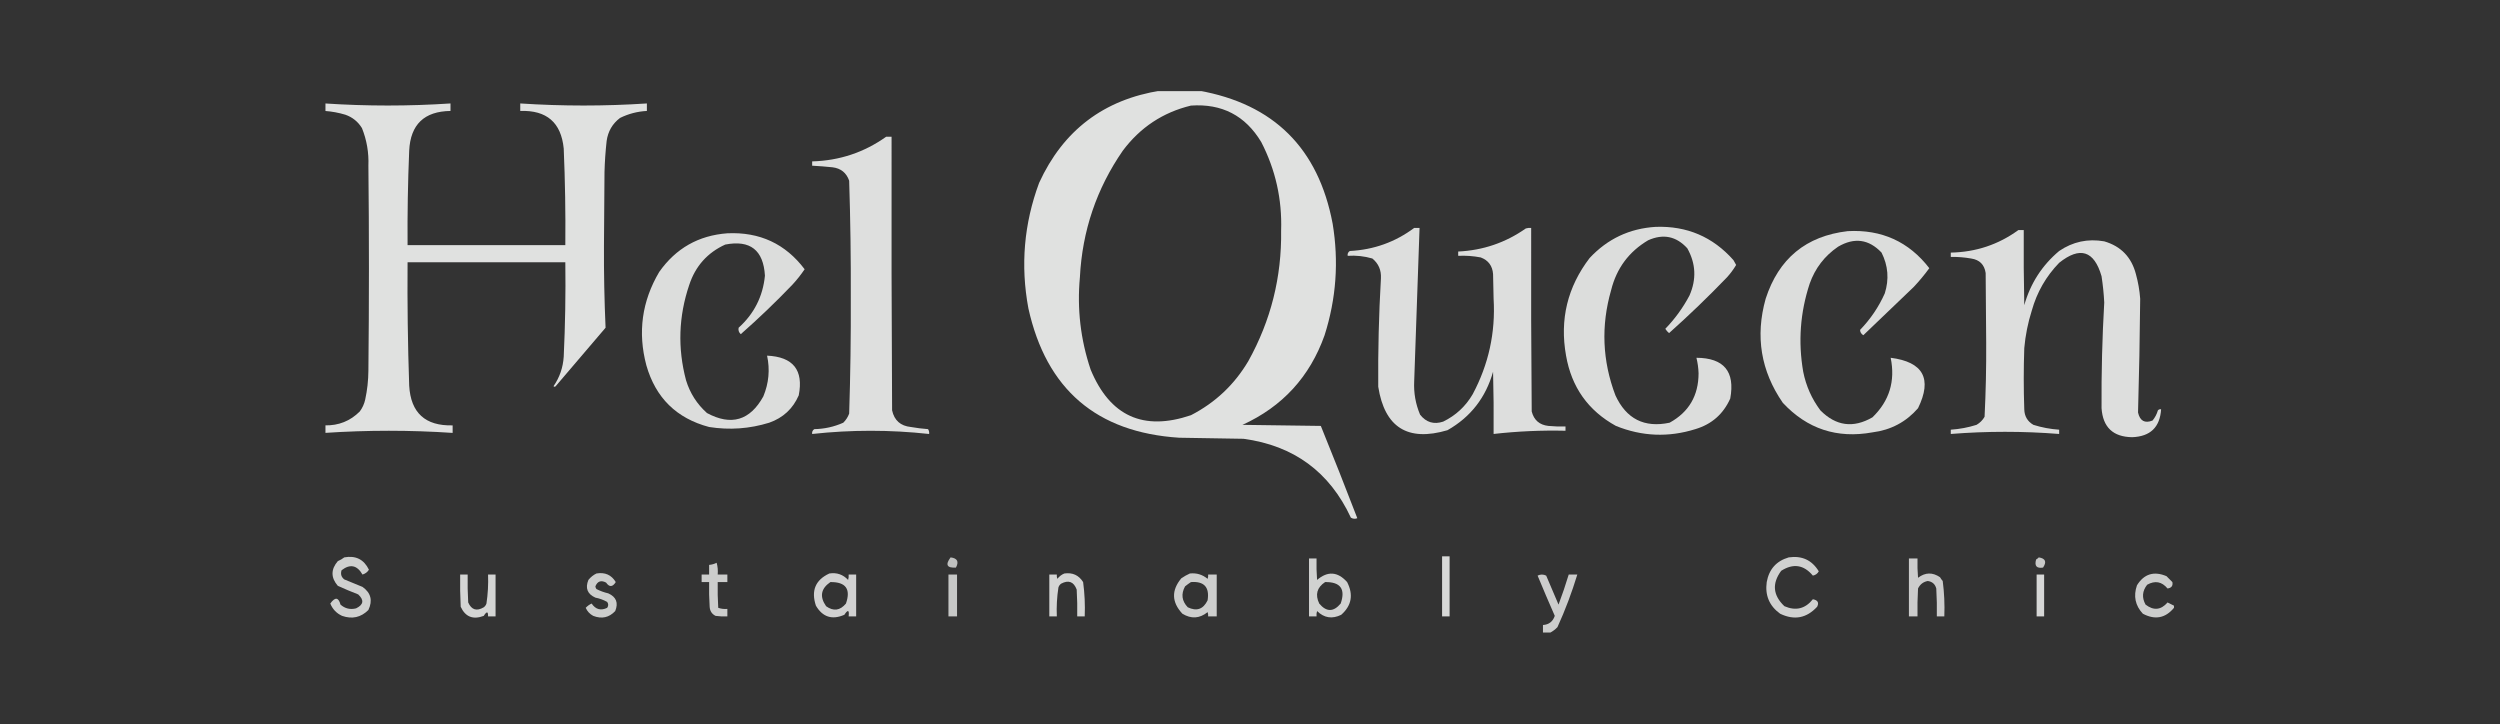 <svg width="145" height="42" viewBox="0 0 145 42" fill="none" xmlns="http://www.w3.org/2000/svg">
<rect x="0" y="0" width="145" height="42" fill="#333333" stroke="none"/>
<g clip-path="url(#clip0_160_1118)">
<path opacity="0.964" fill-rule="evenodd" clip-rule="evenodd" d="M67.334 5.252C68.06 5.252 68.786 5.252 69.512 5.252C73.874 6.024 76.467 8.597 77.293 12.971C77.657 15.167 77.501 17.325 76.826 19.444C75.97 21.852 74.383 23.584 72.064 24.641C73.579 24.662 75.093 24.683 76.608 24.703C77.331 26.481 78.036 28.265 78.724 30.056C78.595 30.107 78.47 30.096 78.351 30.025C77.116 27.371 75.041 25.846 72.126 25.45C70.882 25.43 69.637 25.409 68.392 25.388C63.602 25.08 60.687 22.58 59.647 17.888C59.182 15.399 59.39 12.972 60.269 10.605C61.668 7.557 64.023 5.772 67.334 5.252ZM69.076 6.124C70.871 5.999 72.23 6.704 73.153 8.24C73.982 9.849 74.365 11.561 74.305 13.375C74.343 16.069 73.71 18.59 72.406 20.938C71.598 22.306 70.488 23.354 69.076 24.081C66.315 25.019 64.375 24.137 63.257 21.436C62.672 19.697 62.465 17.913 62.634 16.083C62.771 13.39 63.601 10.942 65.124 8.738C66.135 7.388 67.452 6.517 69.076 6.124Z" fill="#FEFFFE" fill-opacity="0.88"/>
<path opacity="0.969" fill-rule="evenodd" clip-rule="evenodd" d="M18.846 6C21.274 6.161 23.702 6.161 26.129 6C26.129 6.145 26.129 6.29 26.129 6.435C24.605 6.455 23.807 7.222 23.733 8.738C23.657 10.563 23.626 12.389 23.639 14.216C26.689 14.216 29.739 14.216 32.789 14.216C32.807 12.347 32.776 10.48 32.696 8.614C32.547 7.107 31.707 6.381 30.175 6.435C30.175 6.29 30.175 6.145 30.175 6C32.623 6.161 35.072 6.161 37.519 6C37.519 6.145 37.519 6.29 37.519 6.435C36.973 6.463 36.454 6.598 35.963 6.84C35.522 7.173 35.262 7.619 35.185 8.178C35.118 8.778 35.077 9.379 35.061 9.983C35.05 11.404 35.04 12.825 35.03 14.247C35.022 15.84 35.053 17.427 35.123 19.008C34.158 20.139 33.194 21.27 32.229 22.401C32.187 22.442 32.146 22.442 32.104 22.401C32.458 21.89 32.655 21.319 32.696 20.689C32.782 18.864 32.813 17.039 32.789 15.211C29.739 15.211 26.689 15.211 23.639 15.211C23.621 17.598 23.652 19.984 23.733 22.369C23.824 23.944 24.664 24.712 26.253 24.672C26.253 24.818 26.253 24.963 26.253 25.108C23.784 24.943 21.315 24.943 18.846 25.108C18.846 24.963 18.846 24.818 18.846 24.672C19.642 24.688 20.316 24.418 20.869 23.863C21.021 23.658 21.125 23.43 21.181 23.179C21.301 22.626 21.363 22.065 21.367 21.498C21.409 17.535 21.409 13.572 21.367 9.61C21.397 8.855 21.273 8.129 20.994 7.431C20.765 7.057 20.444 6.798 20.029 6.653C19.642 6.536 19.248 6.464 18.846 6.435C18.846 6.29 18.846 6.145 18.846 6Z" fill="#FEFFFE" fill-opacity="0.88"/>
<path opacity="0.956" fill-rule="evenodd" clip-rule="evenodd" d="M51.4 7.929C51.503 7.929 51.607 7.929 51.711 7.929C51.7 13.22 51.711 18.511 51.742 23.801C51.868 24.384 52.231 24.705 52.831 24.766C53.161 24.824 53.493 24.865 53.827 24.89C53.882 24.975 53.903 25.068 53.889 25.171C51.628 24.923 49.366 24.923 47.105 25.171C47.088 25.049 47.129 24.956 47.229 24.89C47.816 24.879 48.377 24.755 48.91 24.517C49.063 24.367 49.177 24.191 49.252 23.988C49.324 21.75 49.355 19.509 49.346 17.266C49.355 15.002 49.324 12.741 49.252 10.481C49.092 10.022 48.77 9.763 48.287 9.703C47.894 9.663 47.499 9.631 47.105 9.61C47.105 9.527 47.105 9.444 47.105 9.361C48.689 9.317 50.12 8.84 51.4 7.929Z" fill="#FEFFFE" fill-opacity="0.88"/>
<path opacity="0.947" fill-rule="evenodd" clip-rule="evenodd" d="M96.028 13.158C97.84 13.094 99.344 13.737 100.54 15.087C100.593 15.181 100.645 15.274 100.696 15.367C100.545 15.623 100.368 15.861 100.167 16.083C99.084 17.208 97.964 18.287 96.806 19.32C96.719 19.25 96.647 19.167 96.588 19.071C97.146 18.494 97.613 17.85 97.989 17.141C98.403 16.201 98.361 15.288 97.864 14.402C97.224 13.7 96.467 13.545 95.592 13.936C94.477 14.596 93.761 15.56 93.445 16.83C92.852 18.894 92.935 20.927 93.694 22.93C94.325 24.298 95.372 24.827 96.837 24.517C97.954 23.903 98.514 22.948 98.517 21.654C98.508 21.348 98.466 21.047 98.393 20.751C99.99 20.76 100.643 21.549 100.354 23.116C99.952 24.016 99.278 24.607 98.331 24.89C96.773 25.378 95.237 25.315 93.725 24.704C92.113 23.816 91.149 22.457 90.831 20.627C90.456 18.534 90.913 16.646 92.2 14.963C93.239 13.852 94.515 13.251 96.028 13.158Z" fill="#FEFFFE" fill-opacity="0.88"/>
<path opacity="0.951" fill-rule="evenodd" clip-rule="evenodd" d="M82.023 13.22C82.127 13.22 82.23 13.22 82.334 13.22C82.227 16.186 82.123 19.153 82.023 22.12C81.99 22.792 82.105 23.435 82.365 24.05C82.716 24.498 83.162 24.633 83.704 24.454C84.434 24.098 85.005 23.569 85.415 22.867C86.34 21.137 86.745 19.291 86.629 17.328C86.619 16.85 86.609 16.373 86.598 15.896C86.562 15.418 86.324 15.097 85.882 14.931C85.451 14.848 85.015 14.817 84.575 14.838C84.575 14.755 84.575 14.672 84.575 14.589C86.016 14.52 87.323 14.074 88.496 13.251C88.598 13.22 88.702 13.21 88.808 13.22C88.797 16.767 88.808 20.315 88.839 23.863C88.967 24.365 89.289 24.645 89.804 24.703C90.135 24.734 90.467 24.745 90.799 24.735C90.799 24.817 90.799 24.901 90.799 24.983C89.405 24.951 88.014 25.013 86.629 25.17C86.64 23.967 86.629 22.763 86.598 21.56C86.175 23.06 85.294 24.191 83.953 24.952C81.648 25.632 80.31 24.791 79.938 22.431C79.921 20.334 79.973 18.239 80.094 16.145C80.12 15.67 79.954 15.286 79.596 14.993C79.129 14.857 78.652 14.805 78.164 14.838C78.147 14.716 78.189 14.623 78.289 14.558C79.678 14.486 80.923 14.04 82.023 13.22Z" fill="#FEFFFE" fill-opacity="0.88"/>
<path opacity="0.953" fill-rule="evenodd" clip-rule="evenodd" d="M117.066 13.344C117.17 13.344 117.273 13.344 117.377 13.344C117.367 14.797 117.377 16.249 117.408 17.701C117.763 16.441 118.437 15.393 119.431 14.558C120.224 14.018 121.096 13.831 122.046 13.998C123.013 14.28 123.625 14.913 123.882 15.896C124.012 16.365 124.095 16.842 124.131 17.328C124.111 19.528 124.07 21.727 124.006 23.926C124.116 24.412 124.396 24.568 124.846 24.392C124.991 24.218 125.095 24.021 125.158 23.801C125.209 23.746 125.271 23.725 125.344 23.739C125.278 24.78 124.718 25.319 123.664 25.357C122.558 25.341 121.967 24.781 121.89 23.677C121.877 21.632 121.929 19.588 122.046 17.546C122.02 17.035 121.968 16.526 121.89 16.021C121.46 14.536 120.64 14.276 119.431 15.243C118.671 16.027 118.142 16.95 117.844 18.012C117.619 18.723 117.474 19.449 117.408 20.191C117.367 21.374 117.367 22.556 117.408 23.739C117.418 24.142 117.595 24.443 117.937 24.641C118.424 24.795 118.922 24.888 119.431 24.922C119.431 25.004 119.431 25.087 119.431 25.17C117.336 25.004 115.241 25.004 113.145 25.17C113.145 25.087 113.145 25.004 113.145 24.922C113.654 24.888 114.152 24.795 114.639 24.641C114.836 24.527 114.992 24.372 115.105 24.174C115.177 22.746 115.208 21.314 115.199 19.88C115.188 18.531 115.178 17.183 115.168 15.834C115.095 15.346 114.815 15.066 114.327 14.994C113.936 14.925 113.542 14.894 113.145 14.9C113.145 14.817 113.145 14.734 113.145 14.651C114.598 14.623 115.905 14.188 117.066 13.344Z" fill="#FEFFFE" fill-opacity="0.88"/>
<path opacity="0.943" fill-rule="evenodd" clip-rule="evenodd" d="M107.169 13.406C109.134 13.3 110.712 14.016 111.9 15.554C111.624 15.934 111.322 16.297 110.997 16.643C110.022 17.577 109.047 18.51 108.072 19.444C107.949 19.365 107.886 19.261 107.885 19.133C108.486 18.511 108.964 17.806 109.317 17.016C109.575 16.199 109.512 15.411 109.13 14.651C108.391 13.871 107.55 13.757 106.609 14.309C105.827 14.842 105.277 15.558 104.96 16.456C104.411 18.125 104.286 19.826 104.586 21.56C104.75 22.385 105.082 23.132 105.582 23.801C106.486 24.712 107.492 24.847 108.601 24.206C109.584 23.257 109.937 22.105 109.659 20.751C111.553 20.993 112.082 21.968 111.246 23.676C110.55 24.476 109.668 24.943 108.601 25.077C106.548 25.449 104.816 24.878 103.404 23.365C102.129 21.517 101.797 19.504 102.408 17.328C103.163 14.996 104.751 13.689 107.169 13.406Z" fill="#FEFFFE" fill-opacity="0.88"/>
<path opacity="0.942" fill-rule="evenodd" clip-rule="evenodd" d="M42.187 13.531C44.06 13.445 45.554 14.14 46.669 15.616C46.455 15.934 46.216 16.235 45.953 16.519C44.995 17.518 43.999 18.473 42.965 19.382C42.851 19.278 42.809 19.154 42.841 19.008C43.739 18.198 44.247 17.192 44.366 15.99C44.279 14.505 43.511 13.904 42.063 14.185C41.032 14.656 40.337 15.434 39.978 16.519C39.358 18.347 39.296 20.194 39.791 22.058C40.02 22.805 40.425 23.438 41.005 23.957C42.41 24.713 43.499 24.391 44.273 22.992C44.592 22.224 44.664 21.436 44.49 20.627C46.003 20.696 46.615 21.464 46.327 22.93C45.989 23.706 45.419 24.235 44.615 24.517C43.474 24.87 42.312 24.953 41.129 24.766C39.239 24.266 38.026 23.073 37.488 21.187C36.981 19.275 37.23 17.47 38.235 15.772C39.2 14.402 40.517 13.655 42.187 13.531Z" fill="#FEFFFE" fill-opacity="0.88"/>
<path opacity="0.925" fill-rule="evenodd" clip-rule="evenodd" d="M83.641 32.266C83.786 32.266 83.932 32.266 84.077 32.266C84.077 33.428 84.077 34.59 84.077 35.752C83.932 35.752 83.786 35.752 83.641 35.752C83.641 34.59 83.641 33.428 83.641 32.266Z" fill="#FEFFFE" fill-opacity="0.88"/>
<path opacity="0.871" fill-rule="evenodd" clip-rule="evenodd" d="M19.967 32.328C20.632 32.207 21.109 32.446 21.398 33.044C21.313 33.181 21.189 33.275 21.025 33.324C20.709 32.777 20.304 32.694 19.811 33.075C19.741 33.291 19.793 33.467 19.967 33.605C20.319 33.75 20.672 33.895 21.025 34.04C21.513 34.385 21.627 34.831 21.367 35.379C20.934 35.81 20.426 35.925 19.842 35.721C19.519 35.574 19.291 35.335 19.157 35.005C19.436 34.615 19.633 34.636 19.749 35.067C20.009 35.297 20.309 35.37 20.651 35.285C21.088 35.075 21.129 34.805 20.776 34.476C20.377 34.322 19.982 34.156 19.593 33.978C19.184 33.502 19.184 33.025 19.593 32.546C19.732 32.488 19.856 32.415 19.967 32.328Z" fill="#FEFFFE" fill-opacity="0.88"/>
<path opacity="0.788" fill-rule="evenodd" clip-rule="evenodd" d="M55.134 32.328C55.526 32.376 55.63 32.573 55.445 32.919C54.918 32.953 54.815 32.755 55.134 32.328Z" fill="#FEFFFE" fill-opacity="0.88"/>
<path opacity="0.876" fill-rule="evenodd" clip-rule="evenodd" d="M103.746 32.328C104.513 32.217 105.094 32.486 105.489 33.137C105.415 33.273 105.3 33.356 105.146 33.386C104.622 32.756 104.009 32.663 103.31 33.106C102.766 33.844 102.829 34.528 103.497 35.16C104.154 35.446 104.705 35.311 105.146 34.756C105.431 34.808 105.514 34.953 105.395 35.191C104.782 35.856 104.067 35.991 103.248 35.596C102.622 35.143 102.363 34.531 102.47 33.76C102.604 33.014 103.03 32.537 103.746 32.328Z" fill="#FEFFFE" fill-opacity="0.88"/>
<path opacity="0.831" fill-rule="evenodd" clip-rule="evenodd" d="M118.249 32.328C118.638 32.389 118.721 32.586 118.498 32.919C118.124 32.981 117.989 32.826 118.093 32.453C118.155 32.417 118.207 32.376 118.249 32.328Z" fill="#FEFFFE" fill-opacity="0.88"/>
<path opacity="0.885" fill-rule="evenodd" clip-rule="evenodd" d="M75.923 32.391C76.069 32.391 76.214 32.391 76.359 32.391C76.349 32.806 76.359 33.221 76.39 33.636C77.008 33.109 77.588 33.151 78.133 33.76C78.508 34.492 78.394 35.125 77.791 35.658C77.268 35.916 76.801 35.844 76.39 35.441C76.359 35.542 76.349 35.646 76.359 35.752C76.214 35.752 76.069 35.752 75.923 35.752C75.923 34.631 75.923 33.511 75.923 32.391ZM76.857 33.76C77.749 33.749 78.05 34.164 77.76 35.005C77.344 35.503 76.93 35.503 76.515 35.005C76.268 34.489 76.382 34.074 76.857 33.76Z" fill="#FEFFFE" fill-opacity="0.88"/>
<path opacity="0.852" fill-rule="evenodd" clip-rule="evenodd" d="M110.717 32.391C110.883 32.391 111.049 32.391 111.215 32.391C111.205 32.765 111.215 33.138 111.246 33.511C111.664 33.193 112.089 33.183 112.522 33.48C112.567 33.558 112.618 33.631 112.678 33.698C112.767 34.378 112.798 35.062 112.771 35.752C112.626 35.752 112.481 35.752 112.336 35.752C112.346 35.212 112.336 34.672 112.304 34.133C112.235 33.877 112.069 33.732 111.807 33.698C111.547 33.749 111.36 33.895 111.246 34.133C111.215 34.672 111.205 35.212 111.215 35.752C111.049 35.752 110.883 35.752 110.717 35.752C110.717 34.631 110.717 33.511 110.717 32.391Z" fill="#FEFFFE" fill-opacity="0.88"/>
<path opacity="0.857" fill-rule="evenodd" clip-rule="evenodd" d="M41.565 32.64C41.626 32.855 41.647 33.083 41.627 33.324C41.814 33.324 42.001 33.324 42.187 33.324C42.187 33.469 42.187 33.615 42.187 33.76C42.001 33.76 41.814 33.76 41.627 33.76C41.617 34.258 41.627 34.756 41.658 35.254C41.828 35.313 42.004 35.333 42.187 35.316C42.187 35.461 42.187 35.607 42.187 35.752C41.958 35.762 41.73 35.752 41.503 35.721C41.288 35.613 41.174 35.437 41.16 35.192C41.129 34.715 41.119 34.238 41.129 33.76C40.984 33.76 40.839 33.76 40.694 33.76C40.694 33.615 40.694 33.469 40.694 33.324C40.839 33.324 40.984 33.324 41.129 33.324C41.129 33.138 41.129 32.951 41.129 32.764C41.289 32.75 41.434 32.709 41.565 32.64Z" fill="#FEFFFE" fill-opacity="0.88"/>
<path opacity="0.855" fill-rule="evenodd" clip-rule="evenodd" d="M34.594 33.262C35.089 33.177 35.462 33.343 35.714 33.76C35.53 34.055 35.343 34.065 35.154 33.791C34.863 33.636 34.655 33.709 34.532 34.009C34.538 34.068 34.559 34.12 34.594 34.165C34.811 34.276 35.039 34.359 35.279 34.414C35.742 34.621 35.877 34.964 35.683 35.441C35.328 35.82 34.903 35.914 34.407 35.721C34.208 35.615 34.063 35.46 33.971 35.254C34.068 35.149 34.182 35.066 34.314 35.005C34.548 35.349 34.848 35.432 35.216 35.254C35.295 35.139 35.295 35.025 35.216 34.912C35.002 34.792 34.773 34.709 34.532 34.663C34.068 34.455 33.933 34.113 34.127 33.636C34.259 33.472 34.414 33.348 34.594 33.262Z" fill="#FEFFFE" fill-opacity="0.88"/>
<path opacity="0.878" fill-rule="evenodd" clip-rule="evenodd" d="M48.101 33.262C48.533 33.195 48.896 33.32 49.19 33.636C49.221 33.534 49.231 33.43 49.221 33.324C49.366 33.324 49.511 33.324 49.657 33.324C49.657 34.133 49.657 34.943 49.657 35.752C49.511 35.752 49.366 35.752 49.221 35.752C49.264 35.372 49.181 35.341 48.972 35.658C48.261 35.968 47.711 35.791 47.322 35.129C47.034 34.258 47.294 33.636 48.101 33.262ZM48.163 33.76C49.056 33.75 49.357 34.165 49.065 35.005C48.724 35.417 48.341 35.468 47.914 35.16C47.526 34.605 47.609 34.139 48.163 33.76Z" fill="#FEFFFE" fill-opacity="0.88"/>
<path opacity="0.9" fill-rule="evenodd" clip-rule="evenodd" d="M61.732 33.262C62.208 33.195 62.571 33.361 62.821 33.76C62.91 34.419 62.941 35.083 62.914 35.752C62.769 35.752 62.624 35.752 62.479 35.752C62.489 35.233 62.479 34.714 62.448 34.196C62.278 33.738 61.977 33.624 61.545 33.853C61.47 33.909 61.418 33.982 61.389 34.071C61.303 34.627 61.272 35.187 61.296 35.752C61.151 35.752 61.006 35.752 60.86 35.752C60.86 34.943 60.86 34.133 60.86 33.324C61.006 33.324 61.151 33.324 61.296 33.324C61.286 33.41 61.297 33.493 61.327 33.573C61.44 33.428 61.574 33.325 61.732 33.262Z" fill="#FEFFFE" fill-opacity="0.88"/>
<path opacity="0.863" fill-rule="evenodd" clip-rule="evenodd" d="M69.014 33.262C69.402 33.222 69.744 33.325 70.041 33.573C70.072 33.492 70.082 33.41 70.072 33.324C70.238 33.324 70.404 33.324 70.57 33.324C70.57 34.133 70.57 34.942 70.57 35.752C70.404 35.752 70.238 35.752 70.072 35.752C70.082 35.666 70.072 35.583 70.041 35.503C69.58 35.877 69.092 35.909 68.579 35.596C67.954 34.927 67.933 34.242 68.516 33.542C68.678 33.43 68.844 33.337 69.014 33.262ZM69.076 33.76C69.84 33.704 70.161 34.056 70.041 34.818C69.791 35.337 69.407 35.472 68.89 35.222C68.543 34.858 68.491 34.453 68.734 34.009C68.847 33.917 68.961 33.834 69.076 33.76Z" fill="#FEFFFE" fill-opacity="0.88"/>
<path opacity="0.859" fill-rule="evenodd" clip-rule="evenodd" d="M126.091 35.129C126.091 35.171 126.091 35.212 126.091 35.254C125.592 35.856 124.991 35.97 124.286 35.596C123.843 35.122 123.729 34.572 123.944 33.947C124.355 33.286 124.926 33.109 125.656 33.417C125.769 33.532 125.884 33.646 125.998 33.76C126.04 33.975 125.947 34.099 125.718 34.133C125.385 33.731 124.991 33.658 124.535 33.915C124.25 34.278 124.219 34.662 124.442 35.067C124.91 35.427 125.336 35.386 125.718 34.942C125.844 35.005 125.969 35.068 126.091 35.129Z" fill="#FEFFFE" fill-opacity="0.88"/>
<path opacity="0.897" fill-rule="evenodd" clip-rule="evenodd" d="M26.689 33.324C26.834 33.324 26.979 33.324 27.125 33.324C27.114 33.864 27.125 34.404 27.156 34.943C27.347 35.373 27.648 35.466 28.058 35.223C28.133 35.166 28.185 35.094 28.214 35.005C28.298 34.448 28.329 33.888 28.307 33.324C28.453 33.324 28.598 33.324 28.743 33.324C28.743 34.133 28.743 34.943 28.743 35.752C28.598 35.752 28.453 35.752 28.307 35.752C28.316 35.455 28.233 35.444 28.058 35.721C27.437 35.956 26.991 35.78 26.72 35.191C26.689 34.569 26.679 33.947 26.689 33.324Z" fill="#FEFFFE" fill-opacity="0.88"/>
<path opacity="0.828" fill-rule="evenodd" clip-rule="evenodd" d="M55.01 33.324C55.175 33.324 55.342 33.324 55.508 33.324C55.508 34.133 55.508 34.943 55.508 35.752C55.342 35.752 55.175 35.752 55.01 35.752C55.01 34.943 55.01 34.133 55.01 33.324Z" fill="#FEFFFE" fill-opacity="0.88"/>
<path opacity="0.86" fill-rule="evenodd" clip-rule="evenodd" d="M89.928 36.685C89.783 36.685 89.637 36.685 89.492 36.685C89.492 36.54 89.492 36.395 89.492 36.25C89.835 36.229 90.064 36.052 90.177 35.721C89.837 34.947 89.505 34.169 89.181 33.386C89.347 33.303 89.513 33.303 89.679 33.386C89.918 33.947 90.156 34.507 90.395 35.067C90.611 34.491 90.808 33.91 90.986 33.324C91.152 33.324 91.318 33.324 91.484 33.324C91.167 34.367 90.784 35.384 90.333 36.374C90.21 36.502 90.076 36.605 89.928 36.685Z" fill="#FEFFFE" fill-opacity="0.88"/>
<path opacity="0.912" fill-rule="evenodd" clip-rule="evenodd" d="M118.124 33.324C118.269 33.324 118.415 33.324 118.56 33.324C118.56 34.133 118.56 34.943 118.56 35.752C118.415 35.752 118.269 35.752 118.124 35.752C118.124 34.943 118.124 34.133 118.124 33.324Z" fill="#FEFFFE" fill-opacity="0.88"/>
</g>
<defs>
<clipPath id="clip0_160_1118">
<rect width="107.245" height="31.433" fill="white" transform="translate(18.877 5.284)"/>
</clipPath>
</defs>
</svg>
